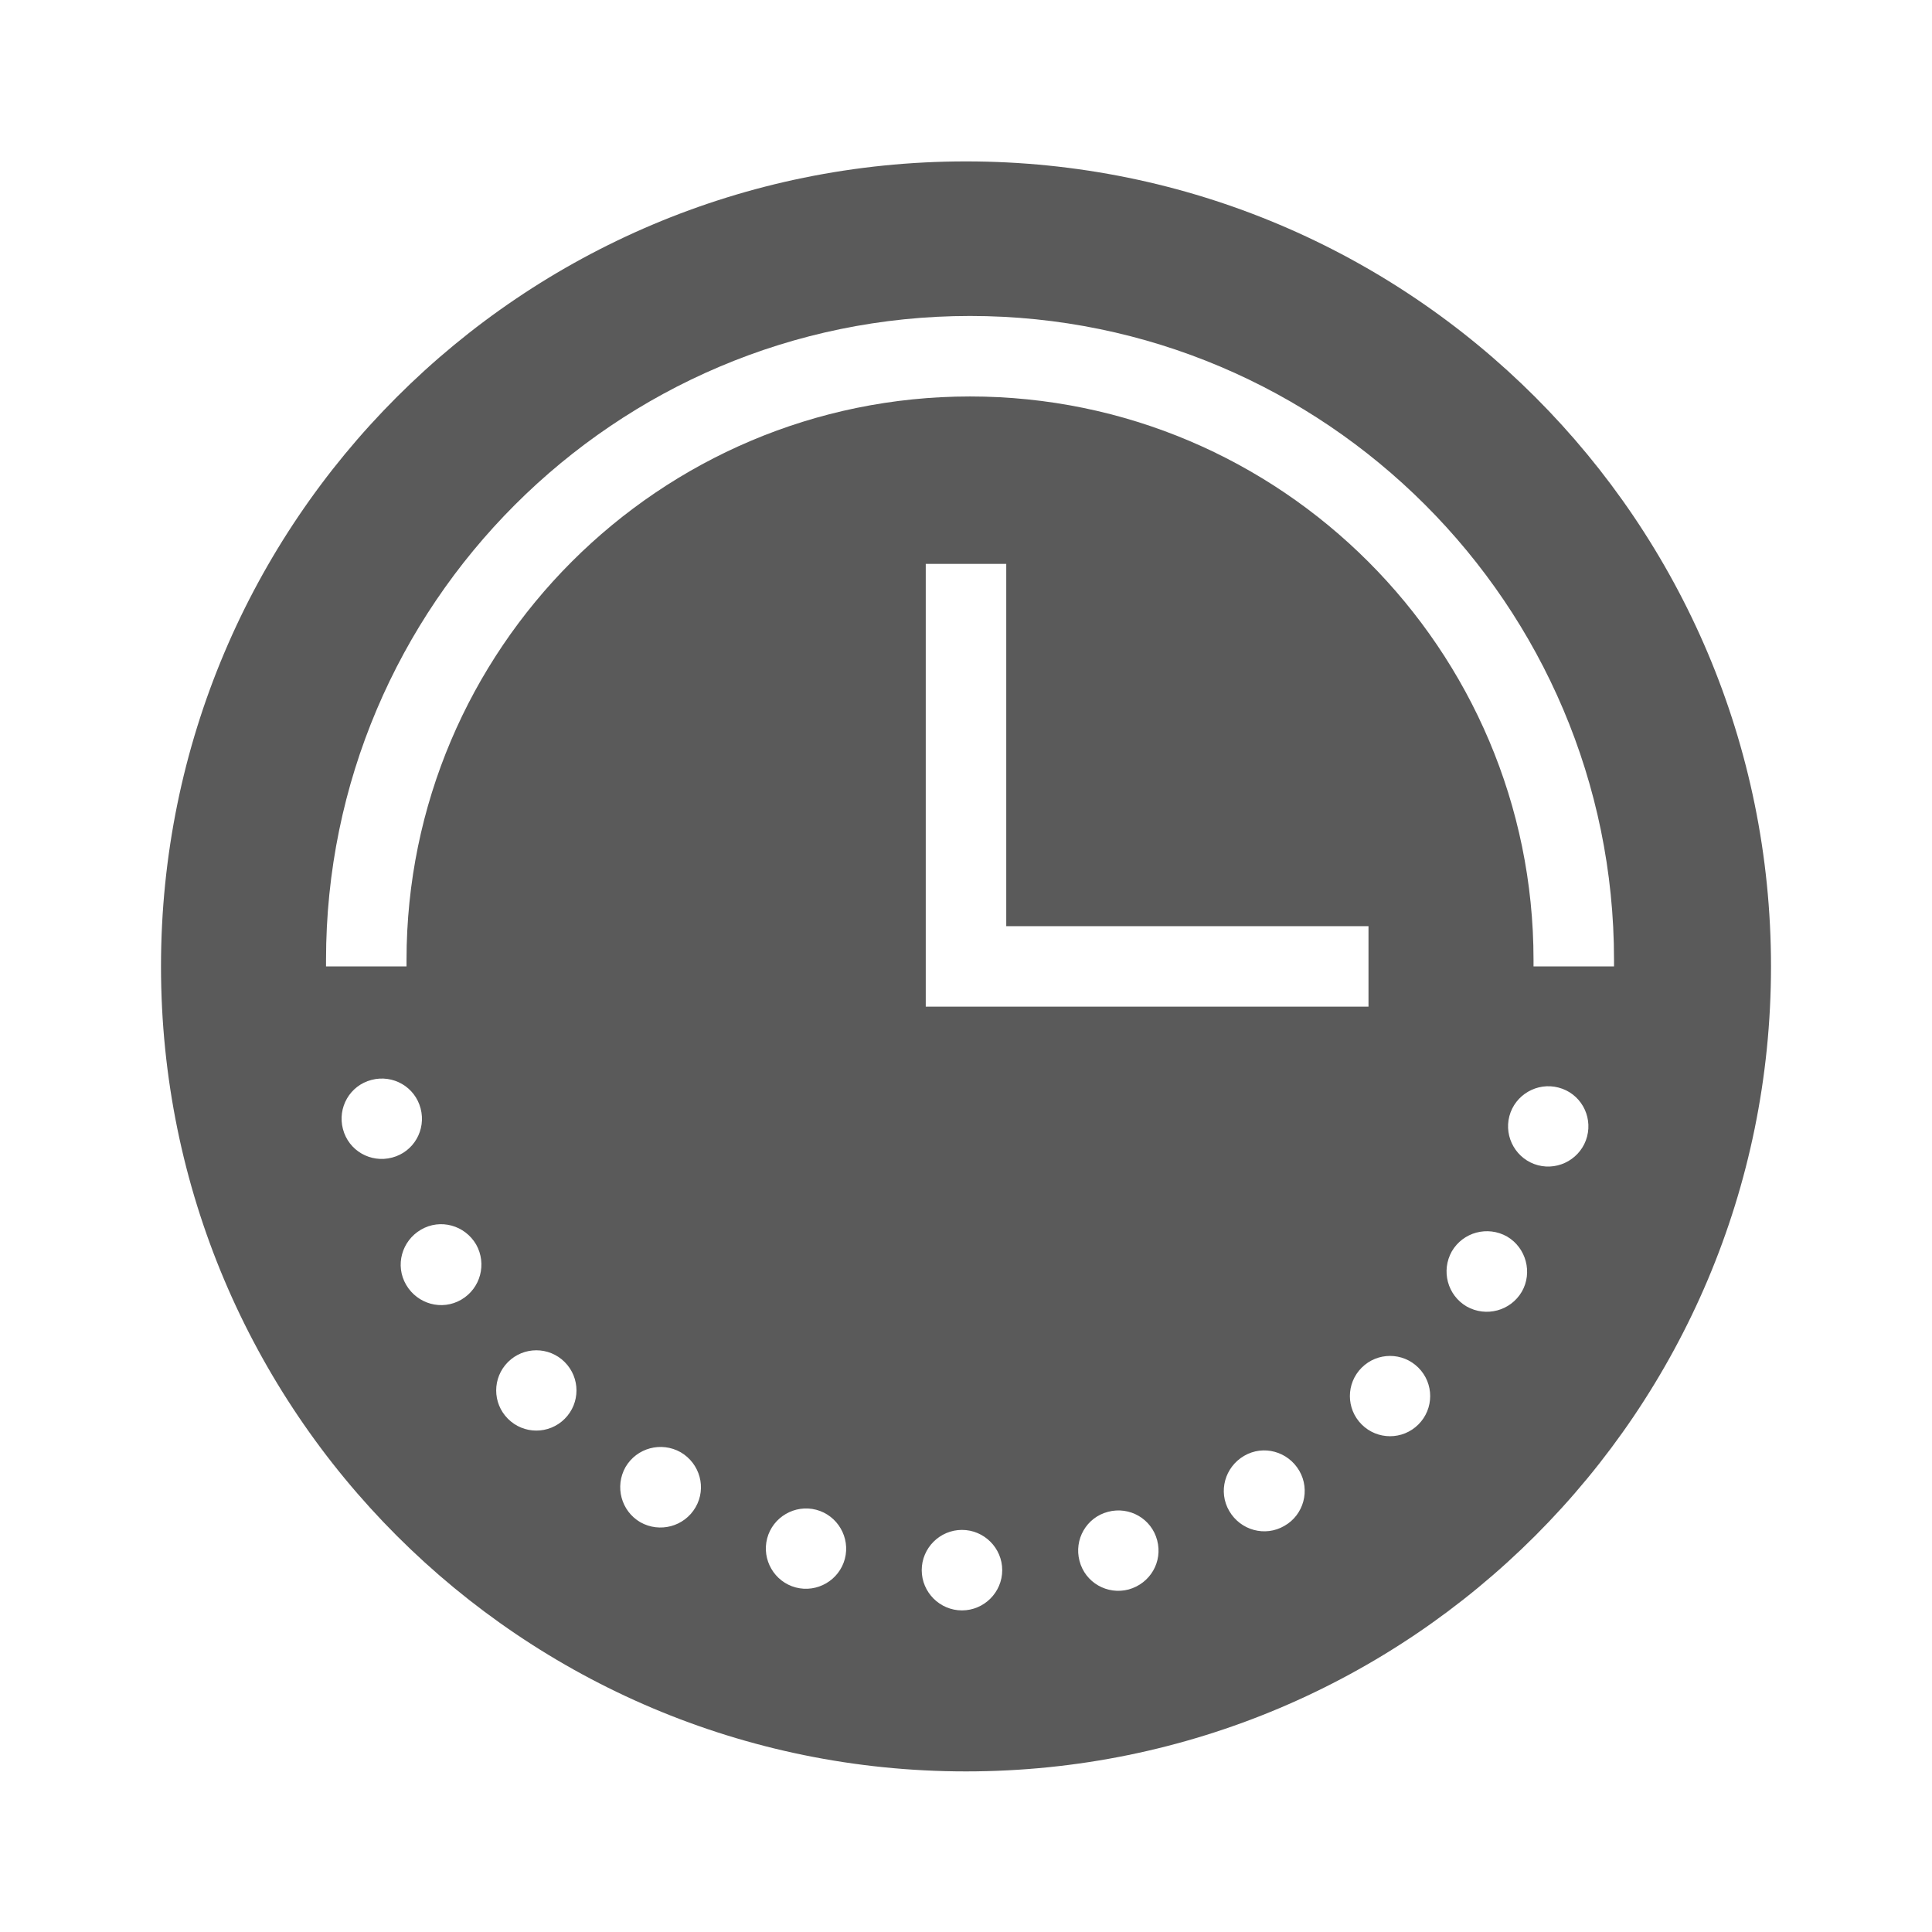 <?xml version="1.0" encoding="utf-8"?>
<!-- Generator: Adobe Illustrator 24.0.1, SVG Export Plug-In . SVG Version: 6.00 Build 0)  -->
<svg version="1.1" id="Capa_1" xmlns="http://www.w3.org/2000/svg" xmlns:xlink="http://www.w3.org/1999/xlink" x="0px" y="0px"
	 viewBox="0 0 480 480" style="enable-background:new 0 0 480 480;" xml:space="preserve">
<style type="text/css">
	.st0{fill:#5A5A5A;}
</style>
<path class="st0" d="M240,40.1c-110.5,0-200,89.5-200,200s89.5,200,200,200s200-89.5,200-200S350.5,40.1,240,40.1z M97.4,287.6
	c-5.3,1.4-10.8-1.7-12.2-7.1c-1.4-5.3,1.7-10.8,7.1-12.2c5.3-1.4,10.8,1.7,12.2,7.1C105.9,280.7,102.8,286.2,97.4,287.6z
	 M114.6,322.9c-4.8,2.8-10.9,1.1-13.7-3.7c-2.8-4.8-1.1-10.9,3.7-13.7c4.8-2.8,10.9-1.1,13.7,3.7C121,314,119.4,320.1,114.6,322.9z
	 M140.3,352.5c-3.9,3.9-10.2,3.9-14.1,0c-3.9-3.9-3.9-10.2,0-14.1c3.9-3.9,10.2-3.9,14.1,0C144.2,342.3,144.2,348.6,140.3,352.5z
	 M172.8,374.5c-2.8,4.8-8.9,6.4-13.7,3.7c-4.8-2.8-6.4-8.9-3.7-13.7c2.8-4.8,8.9-6.4,13.7-3.7C173.9,363.6,175.6,369.7,172.8,374.5z
	 M209.9,387.3c-1.4,5.3-6.9,8.5-12.2,7.1c-5.3-1.4-8.5-6.9-7.1-12.2c1.4-5.3,6.9-8.5,12.2-7.1S211.3,382,209.9,387.3z M239,400.1
	c-5.5,0-10-4.5-10-10c0-5.5,4.5-10,10-10s10,4.5,10,10C249,395.6,244.5,400.1,239,400.1z M232,250.1h-2v-110h20v90h90v20h-90H232z
	 M280.4,394.9c-5.3,1.4-10.8-1.7-12.2-7.1c-1.4-5.3,1.7-10.8,7.1-12.2c5.3-1.4,10.8,1.7,12.2,7.1C288.9,388,285.8,393.4,280.4,394.9
	z M319.1,379.1c-4.8,2.8-10.9,1.1-13.7-3.7s-1.1-10.9,3.7-13.7c4.8-2.8,10.9-1.1,13.7,3.7S323.9,376.4,319.1,379.1z M352.4,353.9
	c-3.9,3.9-10.2,3.9-14.1,0c-3.9-3.9-3.9-10.2,0-14.1c3.9-3.9,10.2-3.9,14.1,0C356.3,343.7,356.3,350,352.4,353.9z M378.1,320.9
	c-2.8,4.8-8.9,6.4-13.7,3.7c-4.8-2.8-6.4-8.9-3.7-13.7c2.8-4.8,8.9-6.4,13.7-3.7C379.2,310,380.8,316.2,378.1,320.9z M394.3,282.4
	c-1.4,5.3-6.9,8.5-12.2,7.1c-5.3-1.4-8.5-6.9-7.1-12.2c1.4-5.3,6.9-8.5,12.2-7.1C392.6,271.6,395.7,277.1,394.3,282.4z M381,240.1
	c0-0.5,0-1,0-1.6c0-77.2-62.8-140-140-140s-140,62.8-140,140c0,0.5,0,1,0,1.6H81c0-0.5,0-1,0-1.6c0-88.2,71.8-160,160-160
	s160,71.8,160,160c0,0.5,0,1,0,1.6H381z"/>
</svg>

